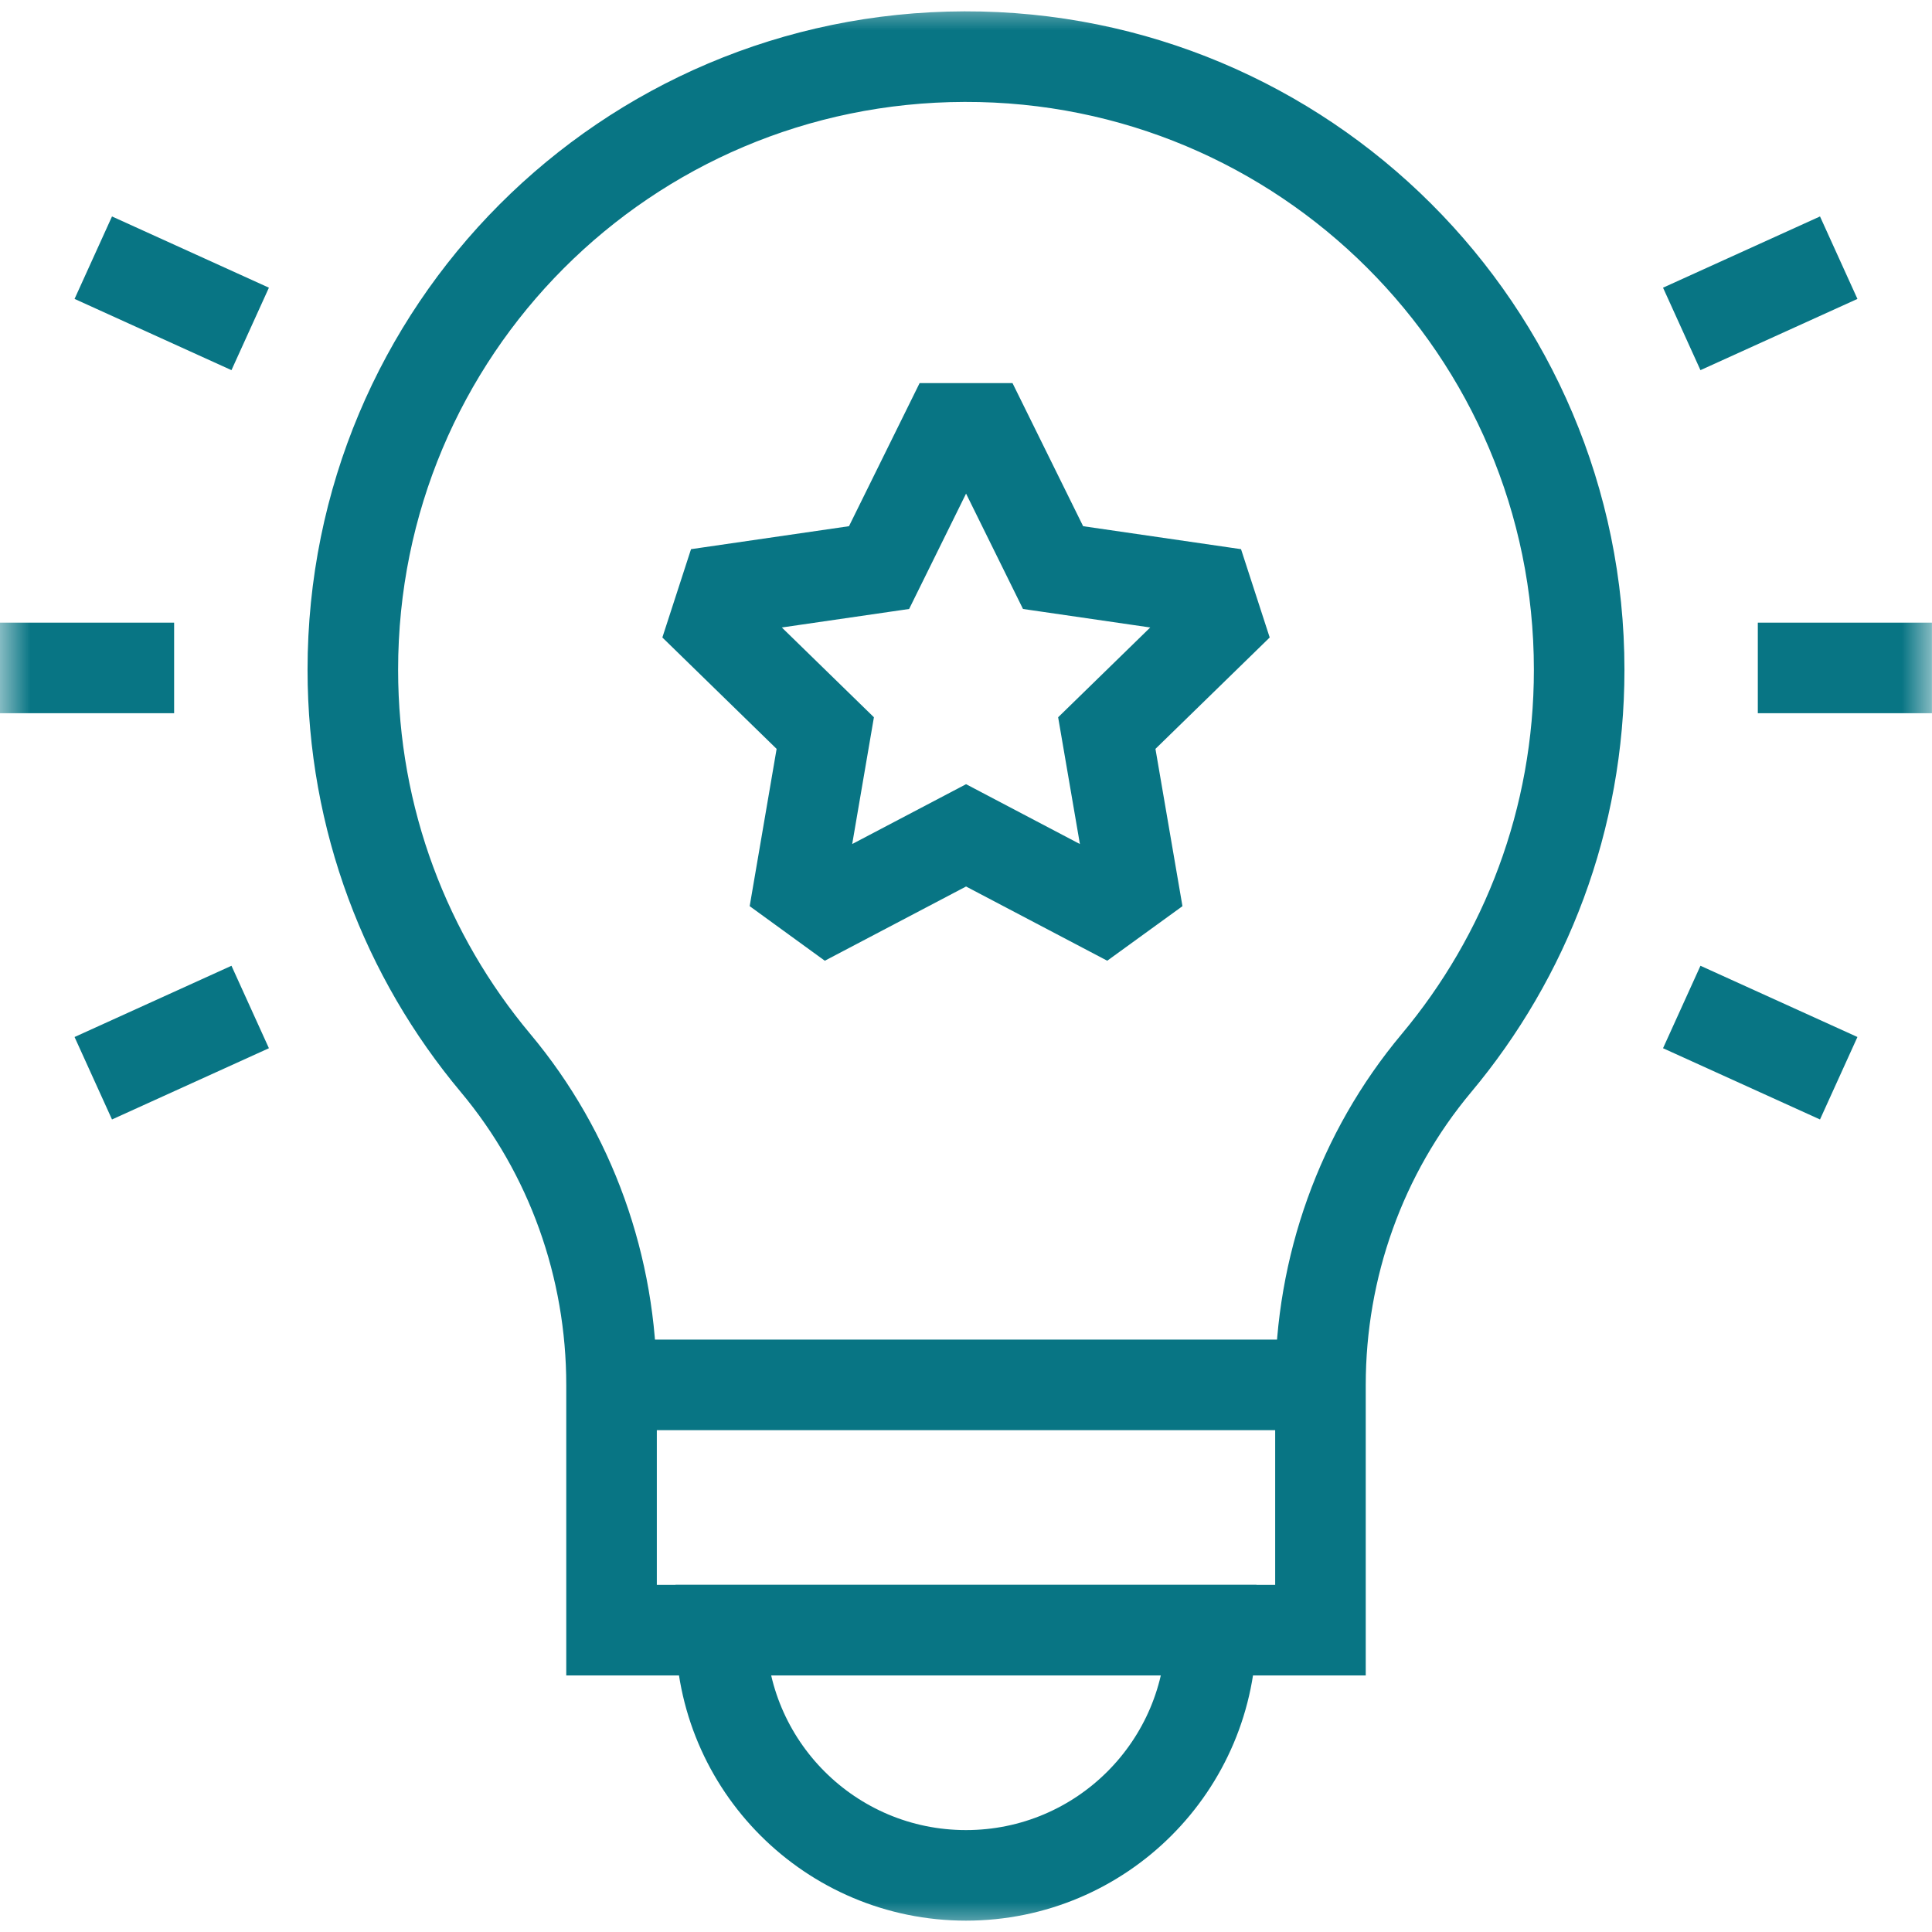<svg width="32" height="32" viewBox="0 0 32 32" fill="none" xmlns="http://www.w3.org/2000/svg">
<g clip-path="url(#clip0_1981_1657)">
<mask id="mask0_1981_1657" style="mask-type:luminance" maskUnits="userSpaceOnUse" x="0" y="0" width="32" height="32">
<path d="M0 3.8147e-06H32V32H0V3.8147e-06Z" fill="white"/>
</mask>
<g mask="url(#mask0_1981_1657)">
<path d="M16 31.062C13.756 31.062 11.938 29.244 11.938 27H20.062C20.062 29.244 18.244 31.062 16 31.062Z" stroke="#087584" stroke-width="1.5" stroke-miterlimit="10"/>
<path d="M10.129 22.938H21.872" stroke="#087584" stroke-width="1.5" stroke-miterlimit="10"/>
<path d="M26.156 11.094C26.156 5.476 21.596 0.924 15.976 0.938C10.363 0.951 5.843 5.481 5.844 11.094C5.844 13.573 6.732 15.844 8.208 17.607C9.457 19.099 10.129 20.991 10.129 22.938V27H21.871V22.938C21.871 20.992 22.543 19.1 23.792 17.608C25.268 15.844 26.156 13.573 26.156 11.094Z" stroke="#087584" stroke-width="1.5" stroke-miterlimit="10"/>
<path d="M16.304 7.095L17.442 9.401L19.986 9.771L20.173 10.347L18.332 12.142L18.767 14.676L18.276 15.032L16.001 13.836L13.725 15.032L13.235 14.676L13.669 12.142L11.828 10.347L12.015 9.771L14.56 9.401L15.698 7.095H16.304Z" stroke="#087584" stroke-width="1.5" stroke-miterlimit="10"/>
<path d="M2.884 11.063H0" stroke="#087584" stroke-width="1.5" stroke-miterlimit="10"/>
<path d="M4.144 5.448L1.545 4.268" stroke="#087584" stroke-width="1.5" stroke-miterlimit="10"/>
<path d="M4.144 16.679L1.545 17.859" stroke="#087584" stroke-width="1.5" stroke-miterlimit="10"/>
<path d="M29.115 11.063H31.999" stroke="#087584" stroke-width="1.5" stroke-miterlimit="10"/>
<path d="M27.855 5.448L30.455 4.268" stroke="#087584" stroke-width="1.5" stroke-miterlimit="10"/>
<path d="M27.855 16.679L30.455 17.859" stroke="#087584" stroke-width="1.5" stroke-miterlimit="10"/>
</g>
</g>
<defs>
<clipPath id="clip0_1981_1657">
<rect width="32" height="32" fill="white"/>
</clipPath>
</defs>
</svg>
